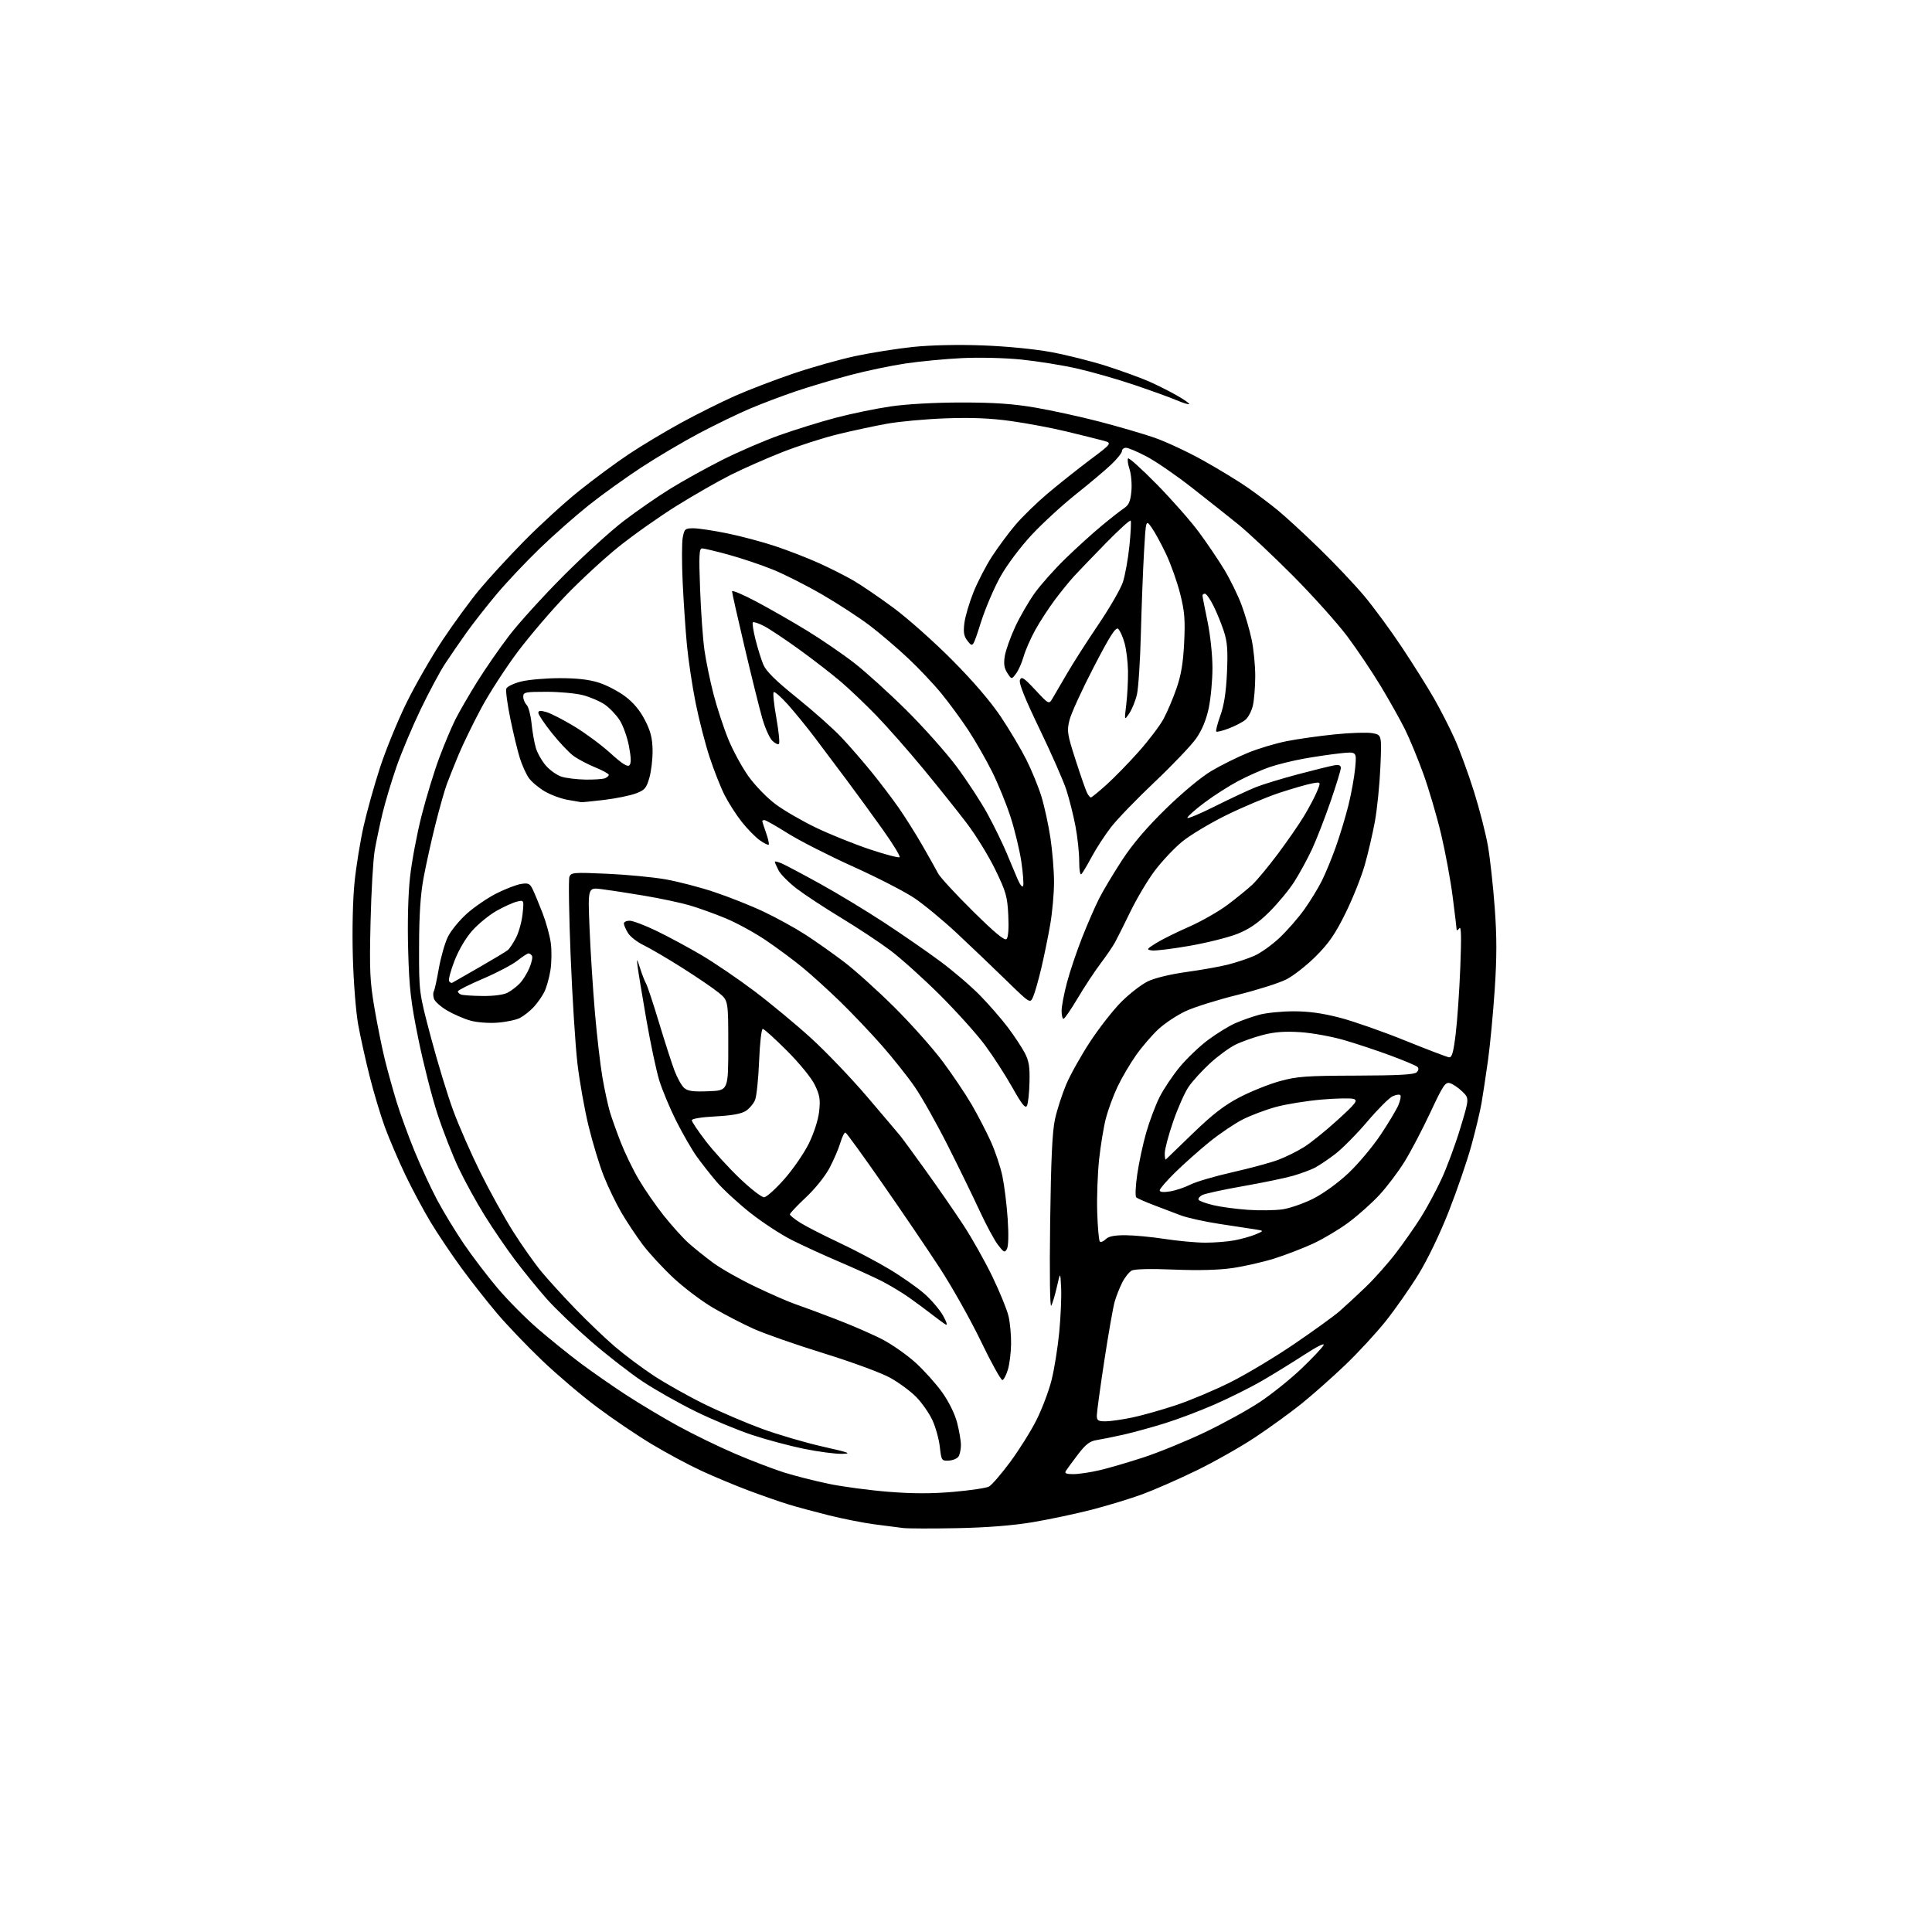 <?xml version="1.0" encoding="UTF-8" standalone="no"?>
<svg 
  version="1.1" 
  xmlns="http://www.w3.org/2000/svg" 
  xmlns:xlink="http://www.w3.org/1999/xlink" 
  xmlns:svg="http://www.w3.org/2000/svg"
  xmlns:rdf="http://www.w3.org/1999/02/22-rdf-syntax-ns#"
  xmlns:cc="http://creativecommons.org/ns#"
  xmlns:dc="http://purl.org/dc/elements/1.1/"
  viewBox="0 0 768 768"
  width="768"
  height="768"
>
<style>svg {background-color: white; }</style>"
<path stroke="none" fill="black" fill-rule="evenodd" d="M380.50,607.47C370.60,607.66 360.93,607.64 359.00,607.41C357.07,607.18 351.90,606.52 347.50,605.93C343.10,605.34 335.00,603.74 329.50,602.37C324.00,601.00 316.80,599.06 313.50,598.05C310.19,597.04 303.06,594.56 297.65,592.53C292.23,590.50 283.68,586.93 278.65,584.59C273.62,582.26 264.77,577.50 259.00,574.03C253.22,570.56 243.49,563.97 237.36,559.38C231.23,554.80 221.39,546.44 215.50,540.81C209.60,535.18 201.52,526.73 197.55,522.04C193.58,517.34 187.20,509.23 183.38,504.00C179.56,498.77 174.08,490.62 171.21,485.87C168.34,481.12 163.77,472.57 161.05,466.87C158.33,461.17 154.71,452.70 153.00,448.05C151.30,443.40 148.59,434.40 146.99,428.05C145.38,421.70 143.33,412.45 142.42,407.50C141.48,402.40 140.55,390.62 140.26,380.31C139.96,369.50 140.24,357.45 140.95,350.59C141.60,344.25 143.22,334.26 144.55,328.39C145.87,322.53 148.80,312.05 151.06,305.11C153.32,298.18 158.03,286.65 161.53,279.50C165.04,272.35 171.50,261.10 175.89,254.50C180.28,247.90 186.85,238.90 190.50,234.50C194.14,230.10 202.16,221.38 208.31,215.12C214.46,208.86 224.22,199.94 230.00,195.29C235.78,190.64 244.78,183.99 250.00,180.51C255.22,177.03 264.68,171.37 271.00,167.93C277.32,164.49 286.87,159.73 292.22,157.36C297.56,154.99 308.01,150.99 315.44,148.47C322.87,145.95 334.02,142.81 340.22,141.50C346.43,140.19 356.65,138.57 362.95,137.91C369.91,137.19 380.70,136.94 390.45,137.30C399.96,137.64 411.13,138.73 417.88,139.97C424.13,141.13 434.13,143.65 440.09,145.57C446.04,147.50 453.52,150.22 456.71,151.62C459.89,153.02 464.89,155.53 467.81,157.19C470.73,158.85 472.93,160.40 472.70,160.63C472.47,160.86 470.25,160.18 467.78,159.12C465.30,158.06 457.71,155.31 450.93,153.02C444.14,150.72 433.84,147.78 428.04,146.47C422.24,145.16 412.32,143.57 406.00,142.93C399.55,142.27 389.21,142.02 382.45,142.35C375.82,142.67 365.70,143.64 359.95,144.49C354.20,145.35 344.32,147.42 338.00,149.09C331.68,150.76 322.00,153.64 316.50,155.49C311.00,157.35 302.68,160.49 298.00,162.49C293.32,164.48 284.32,168.84 278.00,172.18C271.68,175.52 261.32,181.63 255.00,185.77C248.68,189.91 239.22,196.70 234.00,200.86C228.78,205.02 220.06,212.72 214.62,217.96C209.19,223.21 201.52,231.32 197.58,236.00C193.64,240.68 188.17,247.65 185.42,251.50C182.68,255.35 178.82,260.98 176.83,264.00C174.85,267.02 170.52,275.12 167.21,282.00C163.90,288.88 159.58,299.14 157.61,304.81C155.64,310.48 153.14,318.80 152.06,323.31C150.98,327.81 149.58,334.43 148.96,338.00C148.33,341.57 147.59,354.40 147.30,366.50C146.84,385.84 147.03,389.99 148.87,400.80C150.03,407.57 151.89,416.79 153.01,421.30C154.13,425.81 156.22,433.32 157.65,438.00C159.08,442.68 162.28,451.45 164.75,457.50C167.22,463.55 171.28,472.32 173.77,477.00C176.26,481.68 181.05,489.55 184.41,494.50C187.78,499.45 193.83,507.38 197.85,512.13C201.87,516.87 209.07,524.12 213.83,528.23C218.60,532.34 226.14,538.43 230.59,541.77C235.04,545.10 243.14,550.75 248.59,554.31C254.04,557.87 263.45,563.51 269.50,566.83C275.55,570.15 285.77,575.12 292.20,577.87C298.64,580.63 307.41,583.99 311.70,585.34C315.99,586.69 324.00,588.72 329.50,589.86C335.00,590.99 345.64,592.41 353.15,593.01C362.86,593.78 370.33,593.79 378.99,593.04C385.68,592.46 392.05,591.51 393.14,590.93C394.23,590.34 398.01,585.96 401.55,581.18C405.09,576.41 409.79,568.90 412.00,564.50C414.22,560.10 416.92,552.95 418.01,548.61C419.10,544.28 420.47,535.73 421.06,529.61C421.65,523.50 421.99,515.58 421.82,512.00C421.50,505.50 421.50,505.50 420.14,511.50C419.39,514.80 418.38,518.17 417.89,519.00C417.36,519.89 417.18,506.52 417.45,486.00C417.79,460.68 418.30,449.72 419.39,444.82C420.20,441.14 422.19,435.00 423.80,431.16C425.41,427.33 429.68,419.68 433.30,414.16C436.91,408.64 442.52,401.48 445.76,398.24C449.00,395.00 453.74,391.34 456.29,390.10C459.05,388.77 465.28,387.26 471.71,386.37C477.64,385.56 485.07,384.23 488.20,383.43C491.34,382.63 495.97,381.09 498.49,380.00C501.02,378.92 505.59,375.67 508.66,372.77C511.73,369.87 516.16,364.80 518.50,361.50C520.84,358.20 523.95,353.13 525.40,350.24C526.86,347.34 529.37,341.27 530.98,336.74C532.60,332.21 534.86,324.74 536.01,320.15C537.15,315.56 538.37,308.87 538.70,305.28C539.31,298.77 539.31,298.77 532.91,299.44C529.38,299.81 522.85,300.77 518.39,301.56C513.93,302.36 507.74,303.89 504.63,304.95C501.53,306.02 495.96,308.50 492.25,310.45C488.54,312.41 482.46,316.30 478.75,319.09C475.04,321.88 472.00,324.58 472.00,325.09C472.00,325.60 476.98,323.52 483.06,320.47C489.14,317.42 496.45,314.01 499.29,312.88C502.14,311.76 509.65,309.47 515.98,307.79C522.32,306.11 528.74,304.52 530.25,304.26C532.24,303.91 533.00,304.19 533.00,305.28C533.00,306.10 531.16,312.12 528.91,318.64C526.66,325.16 523.36,333.65 521.58,337.50C519.79,341.35 516.61,347.20 514.50,350.50C512.39,353.80 507.89,359.23 504.50,362.58C500.04,366.98 496.57,369.36 491.92,371.21C488.39,372.62 479.83,374.77 472.90,375.98C465.97,377.19 459.22,378.02 457.90,377.82C455.66,377.49 455.76,377.30 459.50,374.94C461.70,373.56 467.55,370.65 472.50,368.48C477.45,366.31 484.43,362.34 488.00,359.66C491.57,356.98 496.00,353.38 497.84,351.65C499.68,349.92 504.21,344.45 507.92,339.50C511.63,334.55 516.30,327.80 518.30,324.50C520.30,321.20 522.65,316.76 523.53,314.63C525.13,310.75 525.13,310.75 521.48,311.44C519.48,311.81 513.71,313.48 508.67,315.13C503.63,316.79 494.10,320.79 487.50,324.03C480.90,327.28 472.91,332.08 469.75,334.71C466.59,337.35 461.76,342.50 459.00,346.17C456.25,349.84 451.96,357.04 449.46,362.17C446.96,367.30 444.18,372.85 443.29,374.50C442.39,376.15 439.79,379.98 437.50,383.00C435.21,386.02 431.13,392.21 428.43,396.75C425.73,401.29 423.18,405.00 422.76,405.00C422.34,405.00 422.00,403.57 422.00,401.82C422.00,400.07 422.96,395.01 424.14,390.57C425.32,386.13 428.03,378.09 430.16,372.69C432.29,367.29 435.33,360.32 436.91,357.19C438.50,354.06 442.58,347.23 445.99,342.00C450.22,335.52 455.77,329.00 463.45,321.50C470.13,314.98 477.53,308.84 481.61,306.43C485.40,304.19 491.88,300.97 496.00,299.28C500.12,297.58 507.10,295.49 511.50,294.62C515.90,293.75 524.55,292.53 530.72,291.91C536.89,291.28 543.59,291.08 545.60,291.45C549.26,292.14 549.26,292.14 548.73,304.82C548.43,311.79 547.45,321.55 546.55,326.50C545.64,331.45 543.81,339.32 542.47,344.00C541.13,348.68 537.71,357.23 534.86,363.00C530.80,371.24 528.26,374.93 523.09,380.11C519.46,383.74 514.16,387.90 511.31,389.34C508.46,390.79 499.69,393.56 491.82,395.51C483.94,397.46 474.72,400.35 471.32,401.94C467.92,403.53 463.08,406.73 460.56,409.05C458.04,411.37 454.03,416.02 451.64,419.39C449.26,422.75 445.92,428.43 444.23,432.00C442.54,435.57 440.46,441.24 439.59,444.60C438.73,447.95 437.53,455.25 436.92,460.82C436.32,466.39 435.97,475.87 436.16,481.89C436.35,487.91 436.82,493.15 437.20,493.54C437.59,493.92 438.63,493.51 439.52,492.62C440.67,491.47 442.94,491.01 447.32,491.02C450.72,491.03 457.77,491.69 463.00,492.50C468.23,493.31 475.48,493.97 479.11,493.98C482.75,493.99 487.99,493.57 490.76,493.05C493.53,492.52 497.30,491.46 499.14,490.68C502.50,489.26 502.50,489.26 499.00,488.70C497.07,488.39 490.68,487.42 484.78,486.53C478.89,485.64 471.91,484.09 469.28,483.09C466.65,482.08 461.80,480.24 458.50,478.99C455.20,477.73 452.13,476.38 451.68,475.98C451.22,475.58 451.39,471.48 452.06,466.88C452.72,462.27 454.33,454.77 455.64,450.20C456.95,445.64 459.35,439.27 460.98,436.04C462.61,432.82 466.25,427.40 469.07,424.01C471.89,420.62 476.97,415.80 480.35,413.30C483.73,410.80 488.52,407.85 491.00,406.76C493.48,405.66 497.75,404.15 500.50,403.40C503.25,402.64 509.39,402.02 514.14,402.01C520.20,402.00 525.71,402.76 532.60,404.55C538.01,405.96 549.64,410.03 558.46,413.60C567.28,417.17 575.17,420.18 576.00,420.29C577.17,420.45 577.75,418.44 578.66,411.00C579.30,405.77 580.13,393.85 580.49,384.50C580.97,372.36 580.86,367.93 580.10,369.00C579.51,369.82 579.02,370.03 579.02,369.46C579.01,368.89 578.31,363.04 577.46,356.46C576.62,349.88 574.54,338.65 572.84,331.50C571.14,324.35 567.96,313.55 565.77,307.50C563.57,301.45 560.28,293.49 558.45,289.82C556.62,286.15 552.33,278.50 548.91,272.82C545.49,267.14 539.50,258.23 535.60,253.00C531.69,247.78 521.98,236.94 514.00,228.91C506.02,220.89 496.20,211.67 492.17,208.41C488.14,205.16 479.82,198.56 473.67,193.75C467.53,188.94 459.51,183.43 455.85,181.50C452.20,179.58 448.49,178.00 447.60,178.00C446.72,178.00 446.00,178.58 446.00,179.29C446.00,180.00 444.09,182.41 441.75,184.63C439.41,186.86 433.13,192.15 427.80,196.39C422.46,200.62 414.56,207.87 410.24,212.48C405.75,217.28 400.41,224.37 397.78,229.03C395.25,233.51 391.73,241.73 389.96,247.28C386.73,257.39 386.73,257.39 384.76,254.95C383.18,253.00 382.89,251.55 383.34,247.80C383.64,245.21 385.27,239.67 386.95,235.47C388.63,231.28 391.95,224.85 394.35,221.18C396.74,217.50 400.90,211.89 403.60,208.70C406.29,205.51 412.07,199.89 416.42,196.20C420.78,192.52 428.36,186.49 433.26,182.81C442.18,176.13 442.18,176.13 438.34,175.10C436.23,174.54 429.77,172.93 424.00,171.54C418.23,170.14 408.32,168.28 402.00,167.39C393.76,166.24 386.39,165.93 376.00,166.30C368.02,166.58 357.45,167.55 352.50,168.45C347.55,169.35 338.77,171.23 333.00,172.64C327.23,174.05 317.32,177.24 311.00,179.72C304.68,182.21 295.45,186.28 290.50,188.76C285.56,191.24 275.88,196.77 269.00,201.06C262.13,205.34 251.78,212.65 246.00,217.29C240.22,221.93 230.78,230.64 225.00,236.64C219.22,242.63 210.60,252.73 205.83,259.06C201.06,265.40 194.51,275.52 191.28,281.54C188.06,287.57 184.01,295.88 182.30,300.00C180.59,304.12 178.48,309.39 177.62,311.70C176.76,314.02 174.72,321.22 173.09,327.70C171.46,334.19 169.34,343.77 168.37,349.00C167.13,355.72 166.61,363.77 166.59,376.50C166.55,394.50 166.55,394.50 171.33,412.50C173.96,422.40 177.94,435.45 180.18,441.50C182.41,447.55 187.25,458.57 190.93,466.00C194.61,473.43 200.46,484.00 203.94,489.50C207.41,495.00 212.49,502.20 215.23,505.50C217.96,508.80 224.05,515.47 228.75,520.33C233.45,525.18 240.46,531.89 244.34,535.23C248.22,538.57 255.25,543.82 259.95,546.91C264.65,549.99 273.68,555.06 280.00,558.16C286.32,561.26 296.68,565.69 303.00,568.00C309.32,570.31 320.12,573.48 327.00,575.03C337.65,577.43 338.78,577.86 334.66,577.92C331.99,577.97 325.24,577.07 319.66,575.94C314.07,574.81 304.77,572.33 299.00,570.42C293.23,568.51 283.10,564.30 276.50,561.06C269.90,557.82 260.45,552.47 255.50,549.19C250.55,545.90 241.32,538.73 235.00,533.26C228.68,527.78 220.70,520.14 217.29,516.28C213.87,512.41 208.22,505.47 204.73,500.85C201.25,496.23 195.75,488.18 192.53,482.97C189.30,477.76 184.70,469.38 182.31,464.34C179.92,459.31 176.14,449.65 173.92,442.88C171.70,436.11 168.27,422.68 166.31,413.03C163.27,398.07 162.67,392.89 162.25,377.71C161.94,366.78 162.23,355.59 162.99,348.71C163.66,342.54 165.72,331.57 167.56,324.33C169.40,317.09 172.56,306.74 174.58,301.33C176.60,295.92 179.50,289.00 181.04,285.95C182.58,282.89 186.49,276.14 189.73,270.95C192.97,265.75 198.73,257.45 202.53,252.50C206.33,247.55 215.97,236.94 223.97,228.91C231.96,220.89 242.71,211.10 247.85,207.16C252.99,203.22 261.32,197.45 266.35,194.34C271.38,191.22 280.71,186.05 287.07,182.84C293.43,179.63 303.68,175.21 309.85,173.01C316.02,170.81 326.11,167.68 332.28,166.05C338.45,164.42 348.28,162.40 354.13,161.55C360.52,160.62 371.72,160.00 382.25,160.00C395.30,160.00 402.76,160.52 411.62,162.04C418.15,163.16 429.57,165.66 437.00,167.59C444.43,169.52 454.22,172.38 458.78,173.94C463.33,175.50 472.10,179.60 478.28,183.04C484.45,186.49 492.43,191.35 496.00,193.84C499.57,196.33 504.98,200.40 508.00,202.89C511.02,205.37 518.39,212.15 524.36,217.95C530.34,223.75 538.37,232.24 542.21,236.80C546.05,241.37 552.83,250.60 557.28,257.30C561.74,264.01 567.44,273.10 569.97,277.50C572.49,281.90 576.18,289.10 578.17,293.50C580.16,297.90 583.63,307.35 585.88,314.50C588.13,321.65 590.67,331.55 591.51,336.50C592.36,341.45 593.56,352.42 594.18,360.88C595.03,372.38 595.03,380.59 594.17,393.38C593.54,402.80 592.34,415.45 591.50,421.50C590.65,427.55 589.50,435.20 588.93,438.50C588.36,441.80 586.53,449.45 584.86,455.50C583.19,461.55 579.16,473.27 575.91,481.55C572.41,490.46 567.49,500.67 563.88,506.55C560.51,512.02 554.67,520.37 550.90,525.11C547.13,529.84 539.86,537.72 534.74,542.61C529.62,547.50 521.85,554.39 517.47,557.92C513.09,561.45 504.77,567.47 499.00,571.31C493.23,575.15 482.65,581.13 475.50,584.60C468.35,588.08 458.68,592.32 454.00,594.03C449.32,595.75 440.35,598.48 434.05,600.11C427.76,601.73 417.18,603.98 410.55,605.09C402.60,606.42 392.38,607.23 380.50,607.47zM426.70,585.99C428.79,585.98 433.43,585.29 437.00,584.46C440.57,583.63 448.45,581.34 454.50,579.36C460.55,577.38 471.52,572.90 478.89,569.39C486.25,565.88 496.15,560.43 500.89,557.27C505.62,554.12 513.02,548.18 517.32,544.07C521.63,539.96 525.59,535.77 526.13,534.75C526.72,533.66 523.55,535.23 518.31,538.64C513.46,541.79 505.90,546.45 501.50,548.99C497.10,551.53 488.77,555.69 483.00,558.22C477.23,560.76 468.23,564.17 463.00,565.79C457.77,567.42 450.35,569.45 446.50,570.32C442.65,571.18 437.91,572.14 435.96,572.45C433.17,572.89 431.58,574.12 428.46,578.22C426.28,581.08 424.14,584.01 423.70,584.71C423.10,585.68 423.85,586.00 426.70,585.99zM377.16,580.61C374.32,580.75 374.21,580.59 373.59,575.13C373.24,572.03 371.91,567.25 370.63,564.50C369.34,561.75 366.48,557.64 364.25,555.36C362.03,553.08 357.35,549.63 353.86,547.69C350.28,545.71 338.75,541.46 327.50,537.98C316.50,534.58 303.90,530.17 299.50,528.19C295.10,526.20 287.86,522.45 283.41,519.85C278.97,517.24 271.89,511.91 267.70,507.99C263.50,504.07 258.00,498.12 255.47,494.75C252.95,491.39 249.13,485.65 247.00,482.00C244.87,478.35 241.72,471.82 240.00,467.49C238.28,463.16 235.56,454.20 233.95,447.56C232.34,440.93 230.35,429.72 229.53,422.66C228.71,415.59 227.50,396.44 226.84,380.09C226.18,363.75 225.96,349.55 226.35,348.53C227.01,346.82 228.06,346.74 241.28,347.33C249.10,347.68 259.55,348.68 264.50,349.54C269.45,350.41 278.23,352.69 284.00,354.62C289.77,356.54 298.62,360.06 303.66,362.45C308.70,364.84 316.11,368.92 320.13,371.52C324.15,374.11 331.05,378.98 335.47,382.33C339.88,385.68 348.94,393.84 355.59,400.46C362.24,407.08 370.86,416.77 374.76,422.00C378.65,427.23 383.80,434.88 386.20,439.00C388.60,443.12 392.03,449.72 393.81,453.65C395.60,457.58 397.70,463.83 398.47,467.54C399.25,471.26 400.19,478.89 400.57,484.51C400.99,490.70 400.87,495.42 400.27,496.48C399.39,498.05 399.01,497.88 396.68,494.82C395.25,492.94 392.01,486.93 389.48,481.45C386.95,475.98 381.26,464.30 376.82,455.50C372.38,446.70 366.45,436.15 363.63,432.06C360.81,427.97 354.91,420.55 350.52,415.56C346.14,410.58 338.71,402.77 334.02,398.20C329.34,393.64 322.57,387.51 319.00,384.57C315.43,381.64 308.90,376.80 304.50,373.82C300.10,370.83 292.90,366.89 288.50,365.06C284.10,363.23 277.57,360.88 274.00,359.85C270.43,358.82 262.32,357.10 256.00,356.04C249.68,354.98 242.07,353.81 239.09,353.44C233.68,352.77 233.68,352.77 234.36,369.13C234.73,378.14 235.69,393.15 236.49,402.50C237.29,411.85 238.65,423.55 239.51,428.50C240.38,433.45 241.70,439.52 242.44,442.00C243.19,444.48 245.12,449.89 246.73,454.03C248.34,458.17 251.54,464.80 253.85,468.74C256.16,472.69 260.66,479.20 263.85,483.21C267.05,487.22 271.46,492.11 273.65,494.09C275.85,496.06 280.25,499.60 283.43,501.95C286.61,504.30 294.23,508.61 300.36,511.53C306.49,514.45 313.52,517.53 316.00,518.36C318.48,519.20 325.78,521.91 332.23,524.38C338.68,526.85 347.08,530.51 350.90,532.51C354.72,534.52 360.59,538.65 363.95,541.69C367.30,544.73 372.05,550.02 374.50,553.44C377.19,557.22 379.54,561.98 380.47,565.54C381.31,568.78 381.99,572.79 381.98,574.46C381.98,576.13 381.55,578.17 381.03,578.98C380.52,579.79 378.78,580.53 377.16,580.61zM439.43,565.00C441.32,565.00 446.15,564.31 450.16,563.47C454.16,562.62 462.02,560.40 467.61,558.53C473.19,556.66 482.88,552.58 489.13,549.45C495.39,546.32 506.80,539.48 514.50,534.24C522.20,529.00 530.30,523.14 532.50,521.22C534.70,519.31 539.37,514.98 542.88,511.62C546.39,508.25 551.83,502.12 554.97,498.00C558.11,493.88 562.55,487.53 564.83,483.90C567.12,480.27 570.76,473.52 572.92,468.90C575.08,464.28 578.48,455.13 580.47,448.56C584.08,436.62 584.08,436.62 581.29,433.91C579.76,432.42 577.56,430.92 576.41,430.58C574.55,430.03 573.68,431.32 568.58,442.23C565.42,448.98 560.80,457.79 558.31,461.81C555.82,465.83 551.33,471.77 548.33,475.01C545.33,478.25 539.80,483.18 536.04,485.97C532.29,488.75 525.90,492.55 521.86,494.41C517.81,496.27 510.89,498.92 506.48,500.31C502.06,501.69 494.65,503.38 490.01,504.06C484.48,504.87 476.43,505.08 466.65,504.68C457.41,504.30 451.03,504.45 449.87,505.07C448.85,505.62 447.16,507.74 446.12,509.78C445.08,511.83 443.71,515.30 443.08,517.50C442.46,519.70 440.61,530.25 438.97,540.95C437.34,551.64 436.00,561.43 436.00,562.70C436.00,564.65 436.52,565.00 439.43,565.00zM398.49,548.60C397.95,548.75 394.12,541.87 390.00,533.31C385.88,524.75 378.45,511.54 373.50,503.95C368.55,496.36 358.28,481.23 350.68,470.33C343.09,459.42 336.52,450.37 336.10,450.22C335.68,450.07 334.76,451.87 334.07,454.22C333.38,456.57 331.43,461.10 329.75,464.28C327.99,467.59 323.98,472.60 320.34,476.00C316.85,479.26 314.00,482.28 314.00,482.72C314.00,483.15 315.92,484.69 318.25,486.14C320.59,487.60 327.44,491.10 333.47,493.93C339.51,496.76 348.51,501.51 353.47,504.48C358.44,507.46 364.75,511.89 367.50,514.32C370.25,516.74 373.58,520.66 374.90,523.02C376.33,525.58 376.74,526.98 375.90,526.50C375.13,526.05 372.70,524.28 370.50,522.55C368.30,520.83 364.16,517.77 361.31,515.75C358.45,513.74 353.50,510.77 350.30,509.15C347.09,507.53 339.53,504.10 333.49,501.52C327.44,498.94 319.00,495.07 314.72,492.91C310.44,490.76 303.01,485.89 298.22,482.10C293.42,478.30 287.44,472.79 284.92,469.85C282.40,466.91 278.75,462.25 276.80,459.50C274.86,456.75 271.23,450.42 268.73,445.44C266.24,440.45 263.24,433.28 262.08,429.51C260.91,425.74 258.58,414.75 256.90,405.08C255.22,395.41 253.66,385.93 253.43,384.00C253.06,380.80 253.15,380.89 254.48,385.00C255.28,387.48 256.35,390.20 256.85,391.05C257.35,391.90 259.64,398.80 261.93,406.39C264.22,413.97 266.98,422.55 268.07,425.45C269.15,428.35 270.88,431.48 271.90,432.41C273.38,433.74 275.37,434.03 281.63,433.79C289.50,433.50 289.50,433.50 289.50,415.61C289.50,397.72 289.50,397.72 285.70,394.61C283.61,392.90 277.09,388.45 271.20,384.73C265.32,381.01 258.41,376.96 255.86,375.73C253.30,374.50 250.49,372.31 249.61,370.85C248.72,369.39 248.00,367.70 248.00,367.10C248.00,366.49 249.04,366.00 250.30,366.00C251.57,366.00 256.39,367.83 261.02,370.07C265.64,372.30 273.63,376.61 278.77,379.63C283.90,382.65 293.37,389.09 299.80,393.93C306.24,398.78 316.38,407.19 322.35,412.62C328.32,418.05 338.39,428.57 344.72,436.00C351.05,443.43 356.97,450.40 357.87,451.51C358.77,452.61 363.38,458.91 368.12,465.51C372.86,472.10 379.54,481.77 382.97,487.00C386.40,492.23 391.59,501.45 394.50,507.50C397.42,513.55 400.30,520.61 400.90,523.19C401.51,525.77 401.97,530.72 401.92,534.19C401.88,537.66 401.31,542.26 400.66,544.42C400.01,546.58 399.04,548.46 398.49,548.60zM509.83,480.73C512.76,480.30 518.26,478.38 522.06,476.47C526.10,474.43 531.91,470.22 536.03,466.33C539.92,462.67 545.67,455.81 548.83,451.08C551.98,446.36 555.17,441.02 555.92,439.22C556.66,437.41 556.99,435.65 556.64,435.31C556.29,434.96 554.91,435.17 553.57,435.79C552.23,436.40 547.69,440.94 543.48,445.89C539.28,450.84 533.51,456.66 530.67,458.82C527.83,460.99 524.14,463.45 522.49,464.29C520.83,465.12 517.00,466.52 513.99,467.40C510.97,468.28 502.05,470.12 494.17,471.51C486.28,472.89 478.96,474.49 477.89,475.06C476.82,475.63 476.18,476.48 476.47,476.95C476.76,477.42 479.36,478.37 482.25,479.06C485.14,479.76 491.32,480.59 496.00,480.92C500.68,481.25 506.90,481.16 509.83,480.73zM303.74,475.93C304.71,475.89 308.34,472.62 311.81,468.68C315.29,464.73 319.67,458.35 321.56,454.50C323.57,450.38 325.25,445.17 325.62,441.83C326.15,437.11 325.87,435.36 323.93,431.33C322.58,428.52 317.95,422.83 312.89,417.75C308.09,412.94 303.74,409.00 303.21,409.00C302.69,409.00 302.04,414.74 301.76,421.75C301.48,428.76 300.76,435.71 300.17,437.20C299.58,438.68 297.93,440.66 296.50,441.59C294.72,442.76 290.98,443.44 284.46,443.78C278.87,444.07 275.00,444.70 275.00,445.32C275.00,445.89 277.48,449.60 280.52,453.56C283.55,457.52 289.62,464.19 294.01,468.38C298.39,472.57 302.77,475.97 303.74,475.93zM465.09,473.60C467.34,473.24 470.99,472.02 473.21,470.89C475.42,469.77 482.94,467.56 489.91,465.98C496.89,464.41 505.07,462.20 508.10,461.06C511.12,459.93 515.80,457.61 518.49,455.90C521.18,454.20 527.15,449.38 531.74,445.19C538.90,438.68 539.83,437.48 538.18,436.87C537.12,436.48 531.36,436.58 525.38,437.09C519.39,437.61 511.22,438.93 507.20,440.03C503.19,441.12 497.27,443.35 494.06,444.97C490.85,446.59 484.91,450.60 480.86,453.87C476.81,457.15 470.69,462.59 467.25,465.95C463.81,469.32 461.00,472.56 461.00,473.16C461.00,473.88 462.40,474.03 465.09,473.60zM463.43,460.92C463.66,460.69 468.54,455.97 474.28,450.44C482.11,442.88 486.71,439.33 492.81,436.16C497.28,433.84 504.43,430.97 508.71,429.79C515.58,427.89 519.19,427.63 539.20,427.57C555.95,427.52 562.23,427.17 563.15,426.25C563.93,425.47 564.05,424.67 563.45,424.10C562.93,423.61 558.18,421.60 552.89,419.64C547.61,417.68 539.28,414.90 534.39,413.48C529.50,412.05 521.67,410.62 517.00,410.31C510.79,409.90 506.76,410.19 502.05,411.40C498.50,412.32 493.57,414.06 491.10,415.28C488.63,416.50 484.08,419.84 480.98,422.70C477.88,425.56 474.08,429.71 472.55,431.93C471.01,434.15 468.24,440.36 466.39,445.73C464.53,451.10 463.01,456.81 463.01,458.42C463.00,460.02 463.19,461.15 463.43,460.92zM408.21,439.59C407.57,440.73 406.13,438.90 402.43,432.31C399.72,427.47 394.83,419.91 391.58,415.51C388.32,411.10 380.22,402.09 373.58,395.48C366.93,388.86 358.02,380.86 353.77,377.68C349.51,374.51 340.74,368.71 334.27,364.80C327.80,360.88 319.91,355.70 316.74,353.28C313.58,350.85 310.31,347.57 309.49,345.99C308.67,344.40 308.00,342.86 308.00,342.57C308.00,342.28 309.24,342.58 310.75,343.23C312.26,343.88 319.12,347.52 326.00,351.32C332.88,355.11 344.35,362.06 351.50,366.75C358.65,371.44 368.70,378.39 373.83,382.20C378.96,386.00 386.09,392.11 389.66,395.78C393.24,399.44 398.19,405.14 400.67,408.44C403.16,411.75 406.14,416.26 407.31,418.47C409.02,421.71 409.40,424.03 409.24,430.29C409.14,434.58 408.67,438.76 408.21,439.59zM197.72,406.53C194.19,406.79 189.52,406.43 186.93,405.69C184.42,404.98 180.28,403.18 177.75,401.70C175.21,400.21 172.85,398.10 172.50,397.01C172.15,395.91 172.13,394.60 172.44,394.09C172.76,393.58 173.65,389.52 174.43,385.06C175.21,380.60 176.82,374.93 178.01,372.47C179.20,370.01 182.62,365.82 185.61,363.16C188.59,360.50 193.91,356.88 197.42,355.11C200.93,353.35 205.31,351.67 207.15,351.38C210.08,350.93 210.67,351.22 211.83,353.68C212.57,355.23 214.30,359.43 215.69,363.00C217.07,366.57 218.54,371.89 218.94,374.80C219.35,377.72 219.29,382.61 218.81,385.66C218.33,388.72 217.23,392.63 216.35,394.36C215.48,396.09 213.59,398.78 212.14,400.34C210.69,401.90 208.25,403.83 206.72,404.63C205.19,405.43 201.14,406.28 197.72,406.53zM410.69,396.23C409.50,398.97 409.50,398.97 400.00,389.71C394.77,384.61 386.00,376.23 380.50,371.09C375.00,365.94 367.35,359.61 363.50,357.02C359.65,354.43 348.68,348.79 339.11,344.48C329.55,340.16 317.91,334.24 313.25,331.32C308.60,328.39 304.38,326.00 303.89,326.00C303.40,326.00 303.00,326.17 303.00,326.37C303.00,326.58 303.68,328.68 304.51,331.03C305.34,333.39 305.82,335.52 305.57,335.77C305.32,336.01 303.71,335.22 301.99,333.99C300.27,332.77 297.05,329.48 294.84,326.68C292.64,323.89 289.56,319.09 288.01,316.02C286.46,312.95 283.79,306.18 282.07,300.97C280.36,295.76 277.87,286.10 276.54,279.50C275.21,272.90 273.65,262.55 273.07,256.50C272.50,250.45 271.73,239.17 271.37,231.43C271.01,223.69 271.02,215.71 271.40,213.68C272.04,210.26 272.34,210.00 275.64,210.00C277.59,210.00 283.64,210.91 289.09,212.02C294.54,213.13 303.16,215.43 308.25,217.13C313.34,218.83 321.10,221.84 325.50,223.83C329.90,225.81 336.07,228.93 339.22,230.75C342.36,232.57 349.56,237.48 355.22,241.66C360.87,245.85 371.36,255.17 378.52,262.39C386.84,270.76 393.83,278.91 397.86,284.95C401.33,290.14 405.88,297.79 407.97,301.95C410.06,306.10 412.74,312.65 413.94,316.50C415.13,320.35 416.76,327.77 417.55,333.00C418.34,338.23 418.99,346.15 418.99,350.62C419.00,355.08 418.31,362.73 417.46,367.62C416.61,372.50 415.01,380.32 413.90,385.00C412.79,389.68 411.35,394.73 410.69,396.23zM191.80,395.92C196.27,395.97 200.15,395.46 201.80,394.60C203.28,393.82 205.49,392.13 206.70,390.83C207.91,389.53 209.62,386.77 210.48,384.69C211.35,382.61 211.80,380.48 211.47,379.96C211.15,379.43 210.52,379.00 210.08,379.00C209.64,379.00 207.64,380.30 205.64,381.89C203.64,383.48 197.50,386.70 192.00,389.05C186.50,391.40 182.00,393.66 182.00,394.08C182.00,394.49 182.56,395.06 183.25,395.34C183.94,395.62 187.78,395.88 191.80,395.92zM179.82,390.64C180.19,390.42 185.00,387.67 190.50,384.52C196.00,381.36 201.10,378.30 201.82,377.71C202.55,377.12 204.05,374.86 205.16,372.69C206.27,370.52 207.43,366.26 207.74,363.23C208.31,357.71 208.31,357.71 205.41,358.43C203.81,358.83 200.16,360.49 197.30,362.12C194.45,363.75 190.17,367.24 187.80,369.87C185.20,372.78 182.40,377.49 180.70,381.84C179.16,385.79 178.18,389.48 178.52,390.03C178.86,390.58 179.44,390.86 179.82,390.64zM400.13,373.27C400.80,372.60 401.06,369.05 400.81,363.84C400.44,356.36 399.91,354.49 395.66,345.73C393.06,340.36 387.94,332.03 384.29,327.23C380.64,322.43 372.82,312.65 366.92,305.50C361.01,298.35 352.65,288.86 348.34,284.41C344.03,279.96 337.65,273.89 334.16,270.91C330.67,267.94 323.25,262.19 317.66,258.15C312.07,254.11 305.77,249.92 303.65,248.83C301.54,247.75 299.57,247.10 299.27,247.39C298.98,247.69 299.45,250.76 300.32,254.22C301.19,257.69 302.59,262.17 303.43,264.19C304.54,266.83 308.31,270.55 316.89,277.46C323.45,282.74 331.45,289.86 334.66,293.30C337.87,296.73 343.23,302.91 346.56,307.02C349.90,311.13 354.67,317.43 357.17,321.00C359.67,324.57 363.93,331.32 366.62,336.00C369.32,340.68 372.14,345.71 372.90,347.18C373.65,348.66 379.84,355.38 386.65,362.11C395.56,370.92 399.35,374.05 400.13,373.27zM406.72,352.18C406.99,351.46 406.67,347.19 406.02,342.68C405.36,338.18 403.46,330.23 401.79,325.00C400.12,319.77 396.75,311.49 394.29,306.59C391.83,301.69 387.56,294.27 384.81,290.09C382.05,285.92 377.31,279.46 374.27,275.74C371.24,272.02 365.28,265.71 361.04,261.72C356.79,257.72 349.98,251.91 345.91,248.79C341.83,245.67 333.32,240.12 327.00,236.44C320.68,232.77 311.74,228.24 307.14,226.39C302.54,224.53 294.66,221.88 289.64,220.51C284.61,219.13 279.87,218.00 279.10,218.00C277.92,218.00 277.79,220.68 278.30,234.25C278.63,243.19 279.41,254.08 280.03,258.46C280.65,262.83 282.28,270.71 283.64,275.96C285.00,281.20 287.62,289.21 289.47,293.75C291.31,298.29 294.94,304.96 297.52,308.58C300.16,312.28 304.91,317.17 308.36,319.73C311.74,322.24 319.00,326.44 324.50,329.07C330.00,331.70 339.55,335.55 345.73,337.62C351.90,339.68 357.25,341.09 357.60,340.73C357.96,340.38 354.95,335.45 350.92,329.79C346.89,324.13 340.40,315.23 336.50,310.00C332.60,304.77 326.86,297.12 323.74,293.00C320.62,288.88 315.84,283.02 313.13,280.00C310.42,276.98 307.91,274.79 307.55,275.14C307.19,275.49 307.66,280.10 308.61,285.39C309.55,290.68 310.02,295.32 309.64,295.70C309.26,296.08 308.05,295.50 306.96,294.41C305.87,293.32 304.09,289.30 303.00,285.48C301.90,281.67 298.76,269.00 296.01,257.33C293.25,245.66 291.00,235.64 291.00,235.07C291.00,234.50 295.39,236.35 300.75,239.20C306.11,242.05 315.23,247.27 321.00,250.81C326.77,254.35 335.19,260.13 339.70,263.64C344.20,267.15 353.45,275.53 360.25,282.26C367.04,288.99 376.02,299.07 380.20,304.65C384.37,310.24 389.93,318.73 392.55,323.53C395.16,328.33 398.54,335.24 400.06,338.88C401.57,342.52 403.58,347.30 404.52,349.50C405.48,351.75 406.44,352.92 406.72,352.18zM429.91,347.45C429.36,348.02 429.00,345.97 429.00,342.29C429.00,338.93 428.33,332.66 427.50,328.35C426.68,324.05 425.06,317.60 423.90,314.01C422.74,310.43 417.95,299.55 413.26,289.82C407.40,277.68 404.95,271.57 405.44,270.32C406.05,268.77 406.95,269.35 411.55,274.26C416.90,279.99 416.95,280.01 418.31,277.76C419.07,276.52 421.63,272.12 424.01,268.00C426.39,263.88 432.02,255.06 436.53,248.41C441.04,241.76 445.47,234.11 446.36,231.41C447.25,228.71 448.41,222.26 448.95,217.08C449.48,211.91 449.72,207.35 449.47,206.96C449.23,206.57 444.80,210.58 439.63,215.87C434.46,221.17 428.78,227.07 427.00,229.00C425.23,230.93 421.78,235.17 419.34,238.43C416.89,241.69 413.38,247.09 411.53,250.43C409.69,253.77 407.60,258.52 406.90,261.00C406.20,263.48 404.83,266.54 403.87,267.81C402.12,270.12 402.12,270.12 400.44,267.54C399.19,265.64 398.92,263.89 399.41,260.84C399.77,258.58 401.62,253.37 403.51,249.27C405.40,245.17 408.95,239.05 411.39,235.66C413.84,232.27 419.36,226.08 423.67,221.91C427.98,217.73 434.44,211.88 438.03,208.91C441.62,205.93 445.62,202.81 446.91,201.96C448.71,200.78 449.37,199.25 449.74,195.33C450.01,192.53 449.68,188.58 449.02,186.55C448.35,184.52 448.09,182.58 448.44,182.22C448.80,181.87 453.95,186.53 459.89,192.57C465.83,198.62 473.35,207.16 476.59,211.54C479.84,215.93 484.39,222.67 486.71,226.51C489.02,230.35 492.08,236.60 493.50,240.38C494.92,244.17 496.74,250.39 497.54,254.20C498.34,258.01 498.99,264.59 498.98,268.82C498.96,273.04 498.54,278.30 498.03,280.50C497.52,282.70 496.17,285.25 495.03,286.17C493.90,287.09 490.94,288.62 488.46,289.57C485.98,290.51 483.74,291.07 483.48,290.81C483.21,290.54 483.95,287.67 485.12,284.41C486.60,280.29 487.39,275.14 487.74,267.37C488.14,258.45 487.89,255.18 486.48,250.87C485.52,247.92 483.65,243.36 482.34,240.75C481.04,238.14 479.52,236.00 478.98,236.00C478.44,236.00 478.01,236.34 478.01,236.75C478.02,237.16 478.91,241.78 480.00,247.00C481.12,252.39 481.97,260.40 481.97,265.50C481.97,270.45 481.30,277.64 480.49,281.49C479.50,286.13 477.84,290.16 475.53,293.49C473.61,296.24 466.19,304.04 459.03,310.82C451.87,317.59 444.03,325.71 441.60,328.87C439.18,332.02 435.76,337.27 434.00,340.55C432.25,343.82 430.40,346.93 429.91,347.45zM231.03,318.88C230.74,318.82 228.35,318.40 225.72,317.96C223.10,317.52 218.96,316.00 216.54,314.58C214.11,313.15 211.26,310.76 210.21,309.25C209.15,307.74 207.56,304.25 206.69,301.50C205.81,298.75 204.10,291.71 202.90,285.86C201.69,280.01 200.96,274.55 201.27,273.73C201.59,272.91 204.24,271.64 207.17,270.91C210.10,270.18 217.00,269.58 222.50,269.58C229.41,269.58 234.23,270.13 238.10,271.38C241.18,272.37 245.90,274.84 248.58,276.87C251.82,279.31 254.45,282.48 256.39,286.28C258.64,290.68 259.34,293.43 259.41,298.25C259.46,301.69 258.88,306.62 258.13,309.21C256.92,313.38 256.28,314.10 252.63,315.45C250.36,316.29 244.69,317.43 240.03,317.99C235.37,318.54 231.32,318.95 231.03,318.88zM433.64,317.00C433.96,317.00 436.76,314.71 439.86,311.92C442.96,309.13 448.72,303.22 452.67,298.78C456.61,294.35 461.02,288.54 462.47,285.88C463.92,283.21 466.25,277.76 467.64,273.76C469.51,268.39 470.32,263.63 470.72,255.48C471.17,246.29 470.90,243.06 469.12,235.98C467.94,231.32 465.41,224.20 463.50,220.17C461.59,216.14 459.01,211.41 457.76,209.67C455.50,206.50 455.50,206.50 454.76,219.50C454.35,226.65 453.79,241.28 453.51,252.00C453.24,262.73 452.53,273.55 451.95,276.06C451.37,278.56 450.00,281.94 448.91,283.56C446.92,286.50 446.92,286.50 447.71,280.00C448.14,276.43 448.45,270.49 448.40,266.82C448.34,263.14 447.72,258.09 447.02,255.59C446.32,253.08 445.18,250.56 444.48,249.98C443.50,249.17 441.28,252.65 434.76,265.21C430.11,274.17 425.78,283.63 425.14,286.24C424.06,290.62 424.24,291.79 427.61,302.24C429.60,308.43 431.65,314.29 432.15,315.25C432.66,316.21 433.33,317.00 433.64,317.00zM232.67,309.90C236.06,309.95 239.55,309.73 240.42,309.39C241.29,309.06 242.00,308.44 242.00,308.01C242.00,307.58 239.56,306.24 236.58,305.03C233.60,303.82 229.71,301.76 227.93,300.45C226.15,299.13 222.28,295.04 219.34,291.35C216.41,287.66 214.00,284.08 214.00,283.39C214.00,282.46 214.81,282.37 217.17,283.05C218.91,283.55 223.90,286.10 228.25,288.73C232.60,291.35 239.08,296.15 242.64,299.39C247.24,303.57 249.43,304.97 250.19,304.21C250.94,303.46 250.90,301.25 250.02,296.61C249.34,293.01 247.67,288.35 246.31,286.25C244.94,284.14 242.27,281.35 240.37,280.05C238.47,278.75 234.59,277.08 231.74,276.34C228.89,275.60 222.39,275.00 217.28,275.00C208.78,275.00 208.00,275.16 208.00,276.93C208.00,277.99 208.60,279.46 209.34,280.20C210.08,280.93 210.95,284.23 211.29,287.52C211.62,290.81 212.39,295.20 213.00,297.28C213.61,299.35 215.42,302.55 217.02,304.37C218.63,306.20 221.41,308.17 223.22,308.74C225.02,309.32 229.28,309.84 232.67,309.90z" />

</svg>